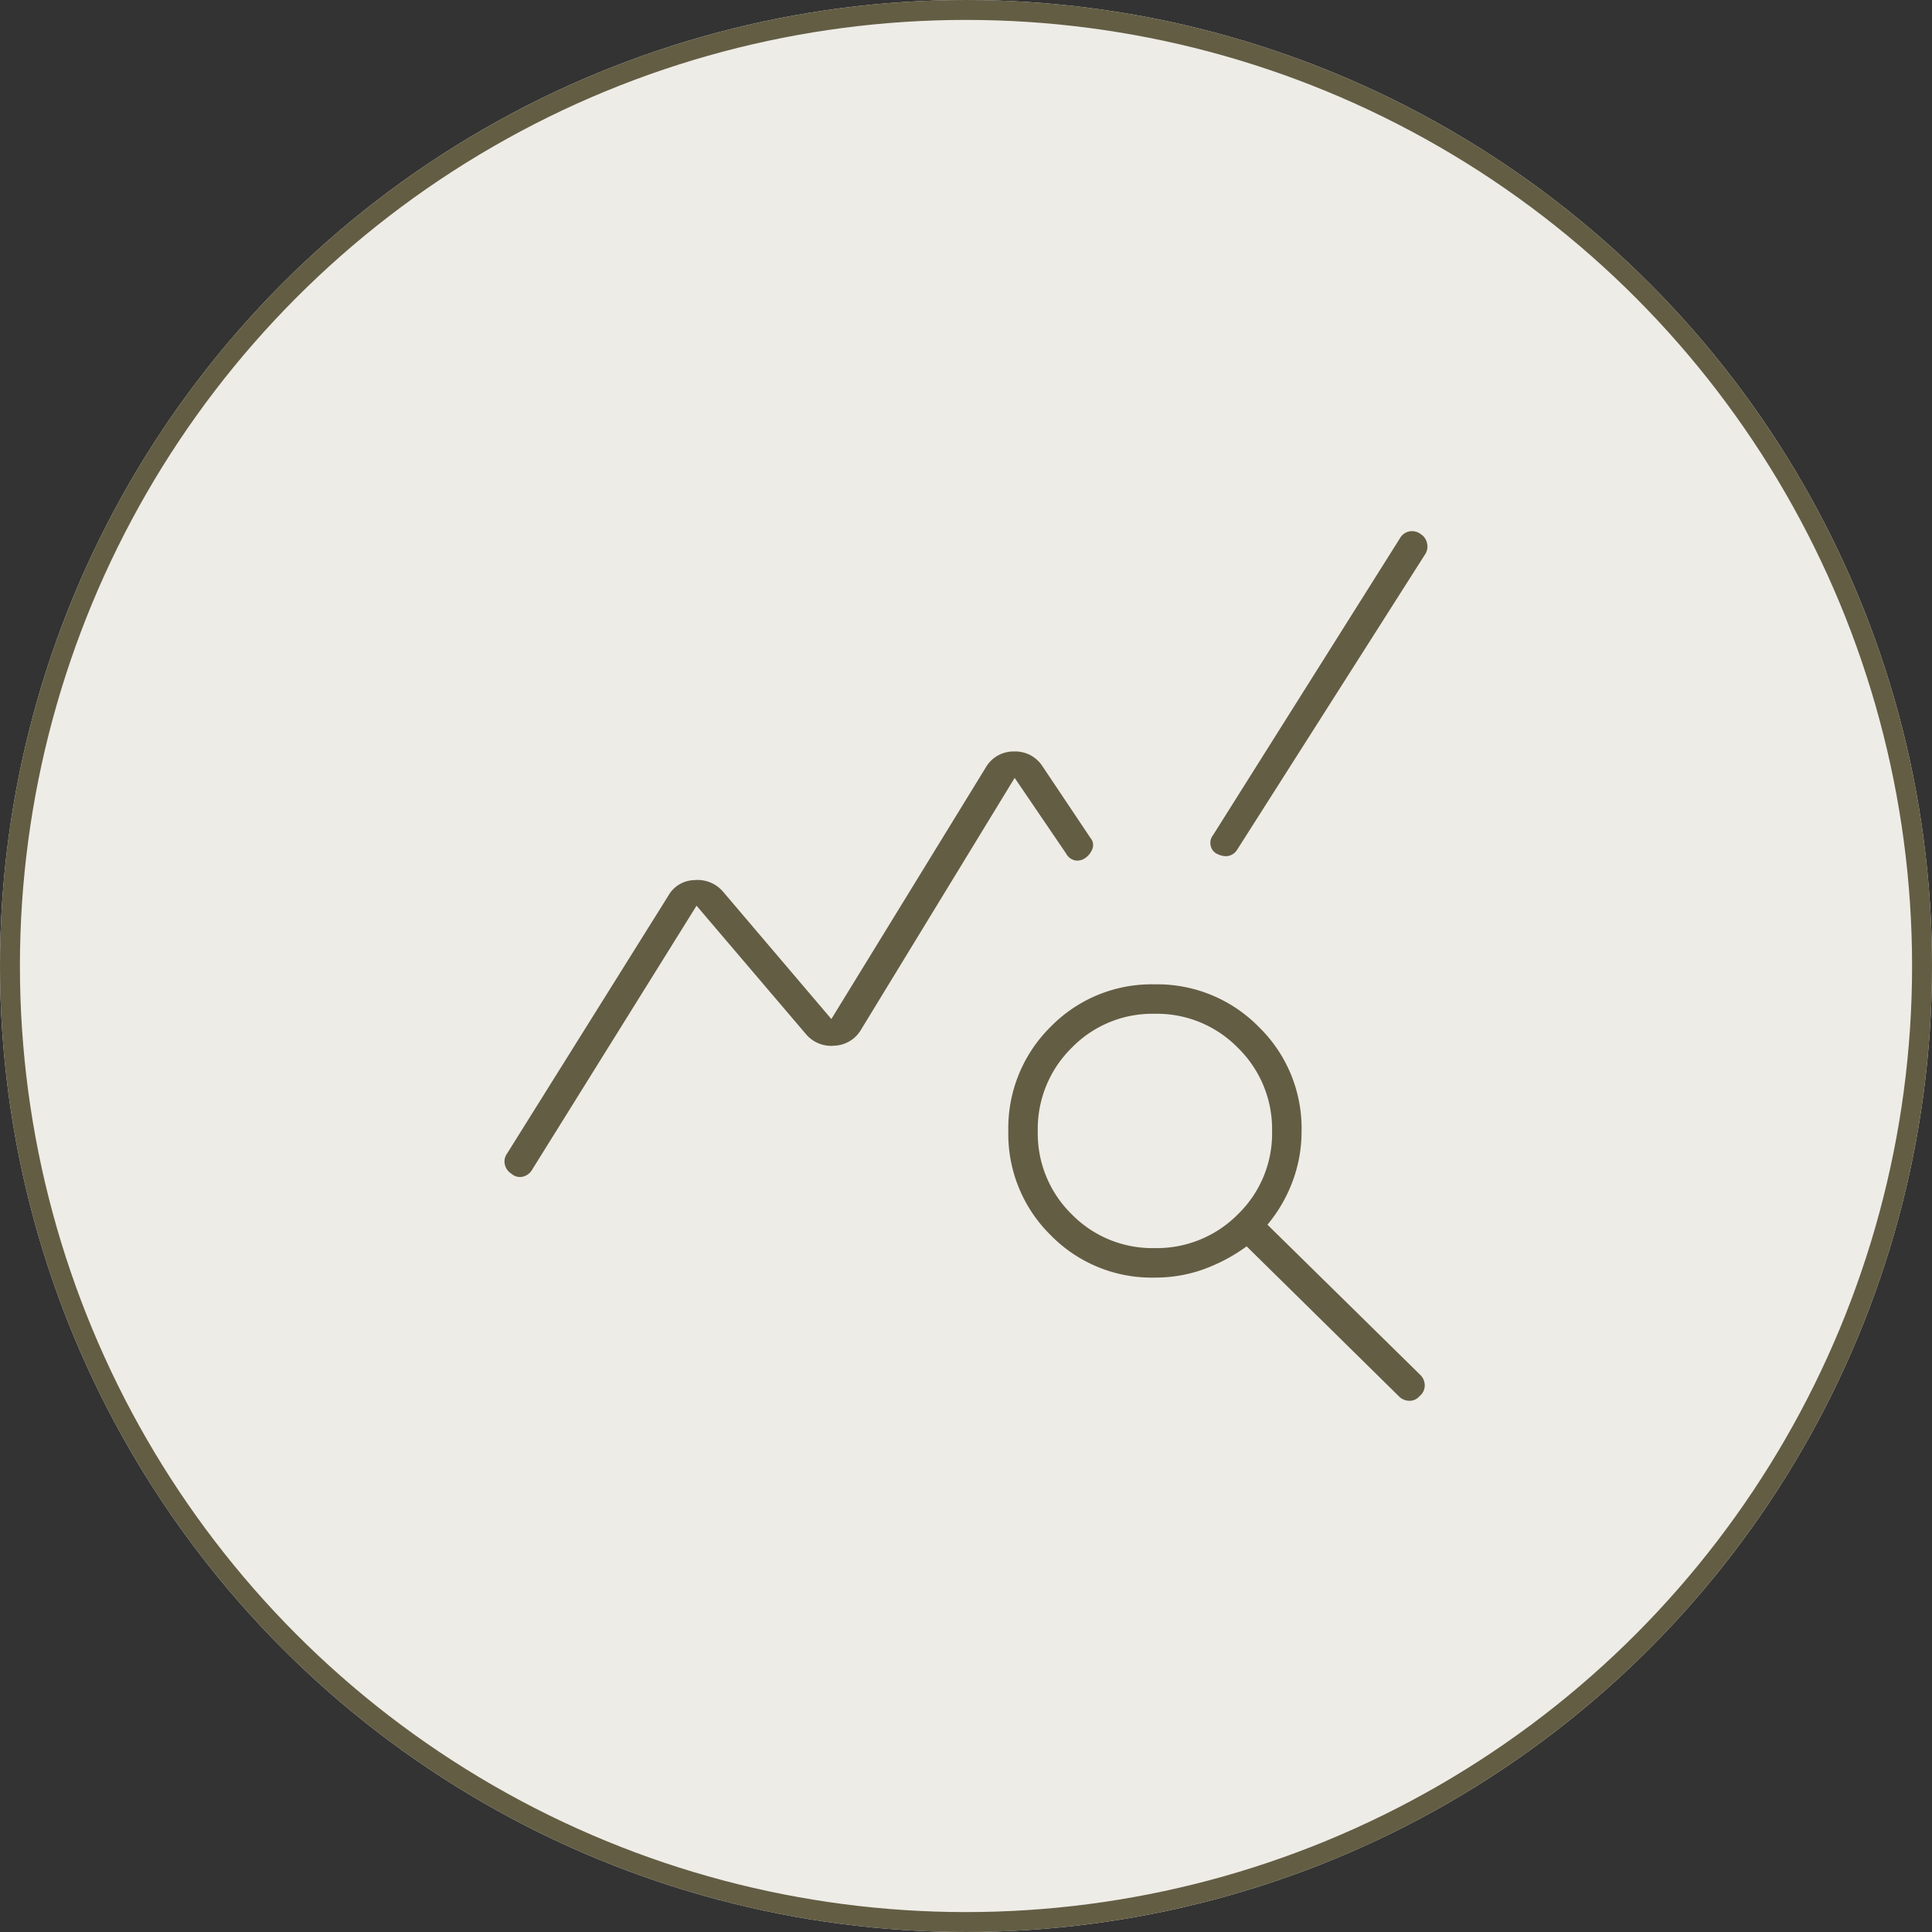 <svg xmlns="http://www.w3.org/2000/svg" width="97" height="97" viewBox="0 0 97 97">
  <rect x="0" y="0" width="97" height="97" fill="#333333" stroke="none"/>
  <g id="グループ_20567" data-name="グループ 20567" transform="translate(-585 -3377.242)">
    <g id="楕円形_5201" data-name="楕円形 5201" transform="translate(585 3377.242)" fill="#eeece6" stroke="#635d44" stroke-width="1">
      <circle cx="48.5" cy="48.5" r="48.5" stroke="none"/>
      <circle cx="48.5" cy="48.5" r="48" fill="none"/>
    </g>
    <path id="query_stats_24dp_E8EAED_FILL0_wght100_GRAD-25_opsz24" d="M81.24-803.448a.728.728,0,0,1-.336-.455.665.665,0,0,1,.1-.552l8.1-12.952a1.537,1.537,0,0,1,1.306-.789,1.683,1.683,0,0,1,1.424.556l5.459,6.418,7.754-12.632a1.6,1.6,0,0,1,1.408-.8,1.622,1.622,0,0,1,1.437.741l2.41,3.6a.537.537,0,0,1,.1.54.971.971,0,0,1-.334.448.7.7,0,0,1-.508.145.662.662,0,0,1-.479-.348l-2.585-3.8-7.725,12.661a1.621,1.621,0,0,1-1.321.784,1.652,1.652,0,0,1-1.408-.552l-5.518-6.476-8.247,13.242a.728.728,0,0,1-.476.362A.626.626,0,0,1,81.24-803.448Zm32.3,5.208a7.092,7.092,0,0,1-5.242-2.136,7.12,7.12,0,0,1-2.12-5.213,7.146,7.146,0,0,1,2.122-5.24,7.082,7.082,0,0,1,5.227-2.134,7.136,7.136,0,0,1,5.225,2.136,7.1,7.1,0,0,1,2.149,5.24,7.121,7.121,0,0,1-.45,2.512,7.434,7.434,0,0,1-1.263,2.179l7.666,7.535a.738.738,0,0,1,.232.537.7.7,0,0,1-.261.537.647.647,0,0,1-.508.232.738.738,0,0,1-.537-.232l-7.637-7.521a8.7,8.7,0,0,1-2.193,1.162A7.159,7.159,0,0,1,113.544-798.24Zm-.017-1.481a5.721,5.721,0,0,0,4.184-1.7,5.638,5.638,0,0,0,1.713-4.167,5.7,5.7,0,0,0-1.711-4.184,5.686,5.686,0,0,0-4.182-1.713,5.648,5.648,0,0,0-4.17,1.711,5.711,5.711,0,0,0-1.7,4.182,5.672,5.672,0,0,0,1.7,4.169A5.662,5.662,0,0,0,113.528-799.721Zm3.162-19.78a.567.567,0,0,1-.334-.378.622.622,0,0,1,.107-.577l9.38-14.9a.7.7,0,0,1,.479-.349.736.736,0,0,1,.593.155.7.7,0,0,1,.293.453.7.7,0,0,1-.087.524L117.653-819.7a.692.692,0,0,1-.479.3A.938.938,0,0,1,116.689-819.5Z" transform="translate(529.447 4239.626)" fill="#635d44"/>
  </g>
</svg>
